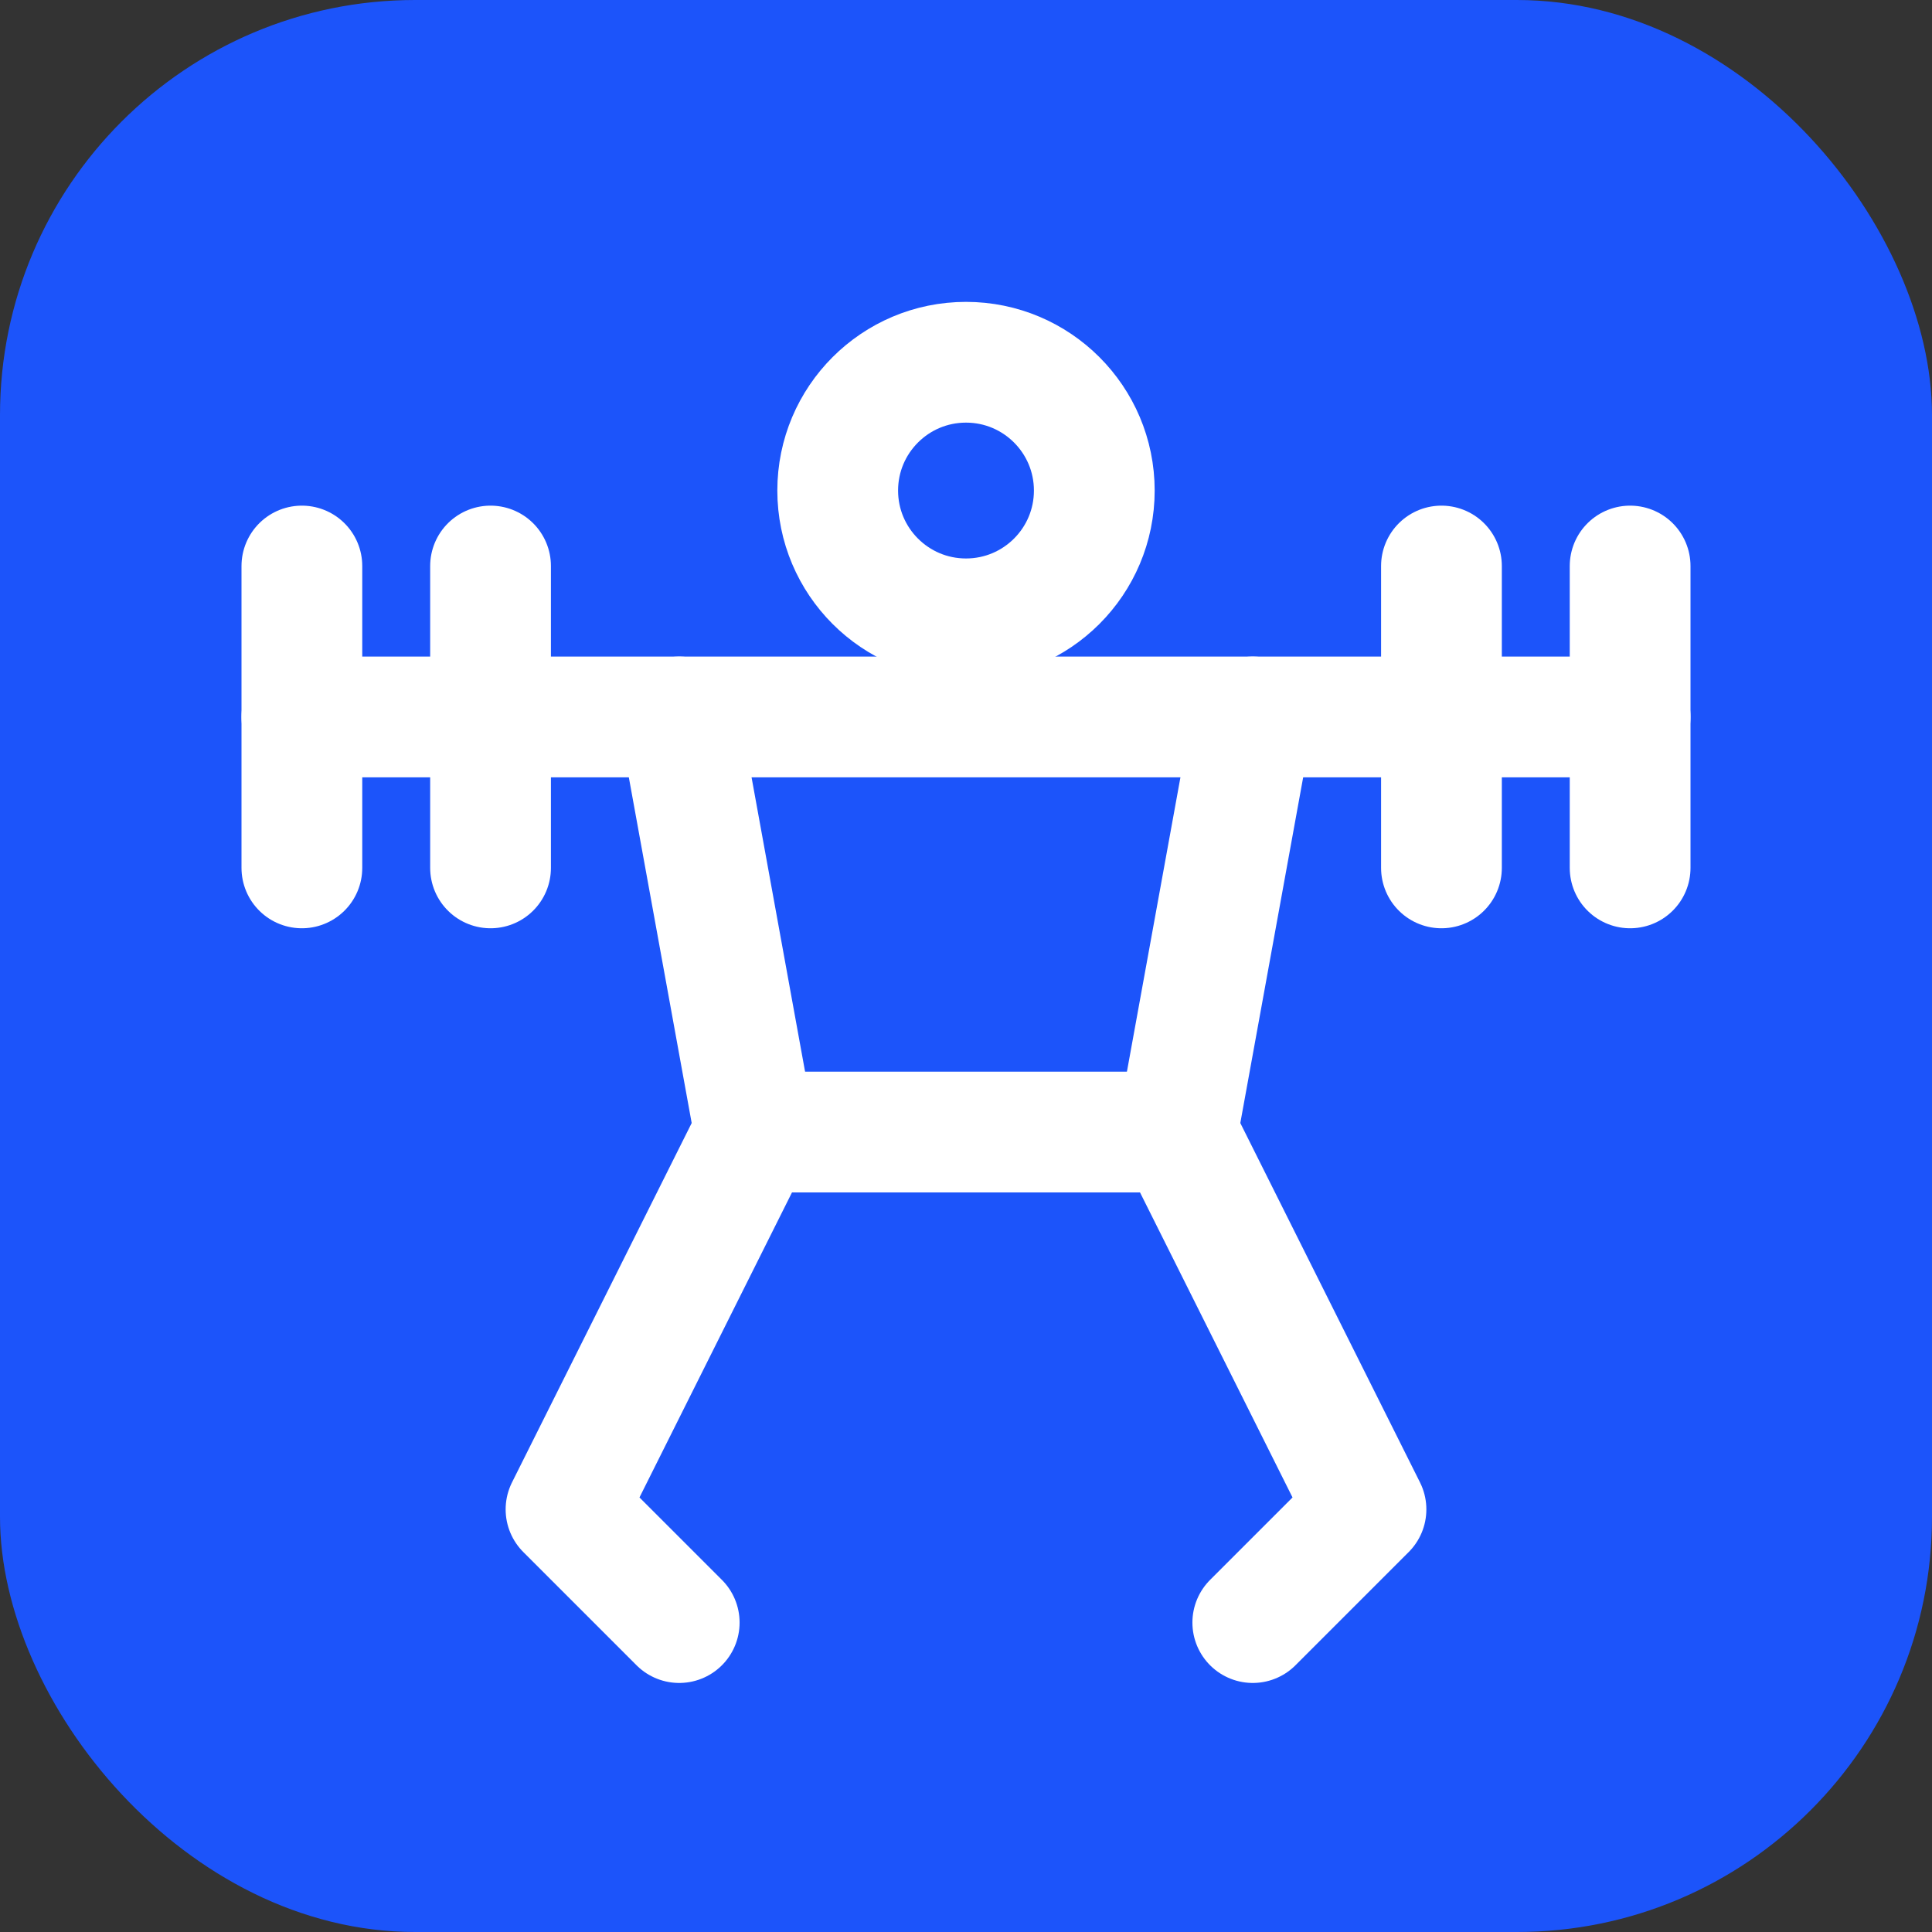 <svg width="512px" height="512px" viewBox="0 0 512 512" version="1.1" xmlns="http://www.w3.org/2000/svg">
    <rect x="0" y="0" width="512" height="512" fill="#333333" stroke="none"/>
    <title>Ícone Agachamento</title>
    <defs></defs>
    <g id="Page-1" stroke="none" stroke-width="1" fill="none" fill-rule="evenodd">
        <rect id="Fundo-Azul" fill="#1C54FA" x="0" y="0" width="512" height="512" rx="110"></rect>

        <g id="Icone-Branco" transform="translate(66, 96)" stroke="#FFFFFF" stroke-width="32" stroke-linecap="round" stroke-linejoin="round">

            <circle id="Cabeca" cx="190" cy="34" r="34"></circle>

            <path d="M14,94 L366,94" id="Barra"></path>

            <path d="M14,54 L14,134" id="Peso-Esq-Ext"></path>
            <path d="M64,54 L64,134" id="Peso-Esq-Int"></path>
            <path d="M366,54 L366,134" id="Peso-Dir-Ext"></path>
            <path d="M316,54 L316,134" id="Peso-Dir-Int"></path>

            <path d="M114,94 L134,204" id="Tronco-Esq"></path>
            <path d="M266,94 L246,204" id="Tronco-Dir"></path>
            <path d="M134,204 L246,204" id="Quadril"></path>
            <path d="M134,204 L84,304 L114,334" id="Perna-Esq"></path>
            <path d="M246,204 L296,304 L266,334" id="Perna-Dir"></path>
        </g>
    </g>
</svg>